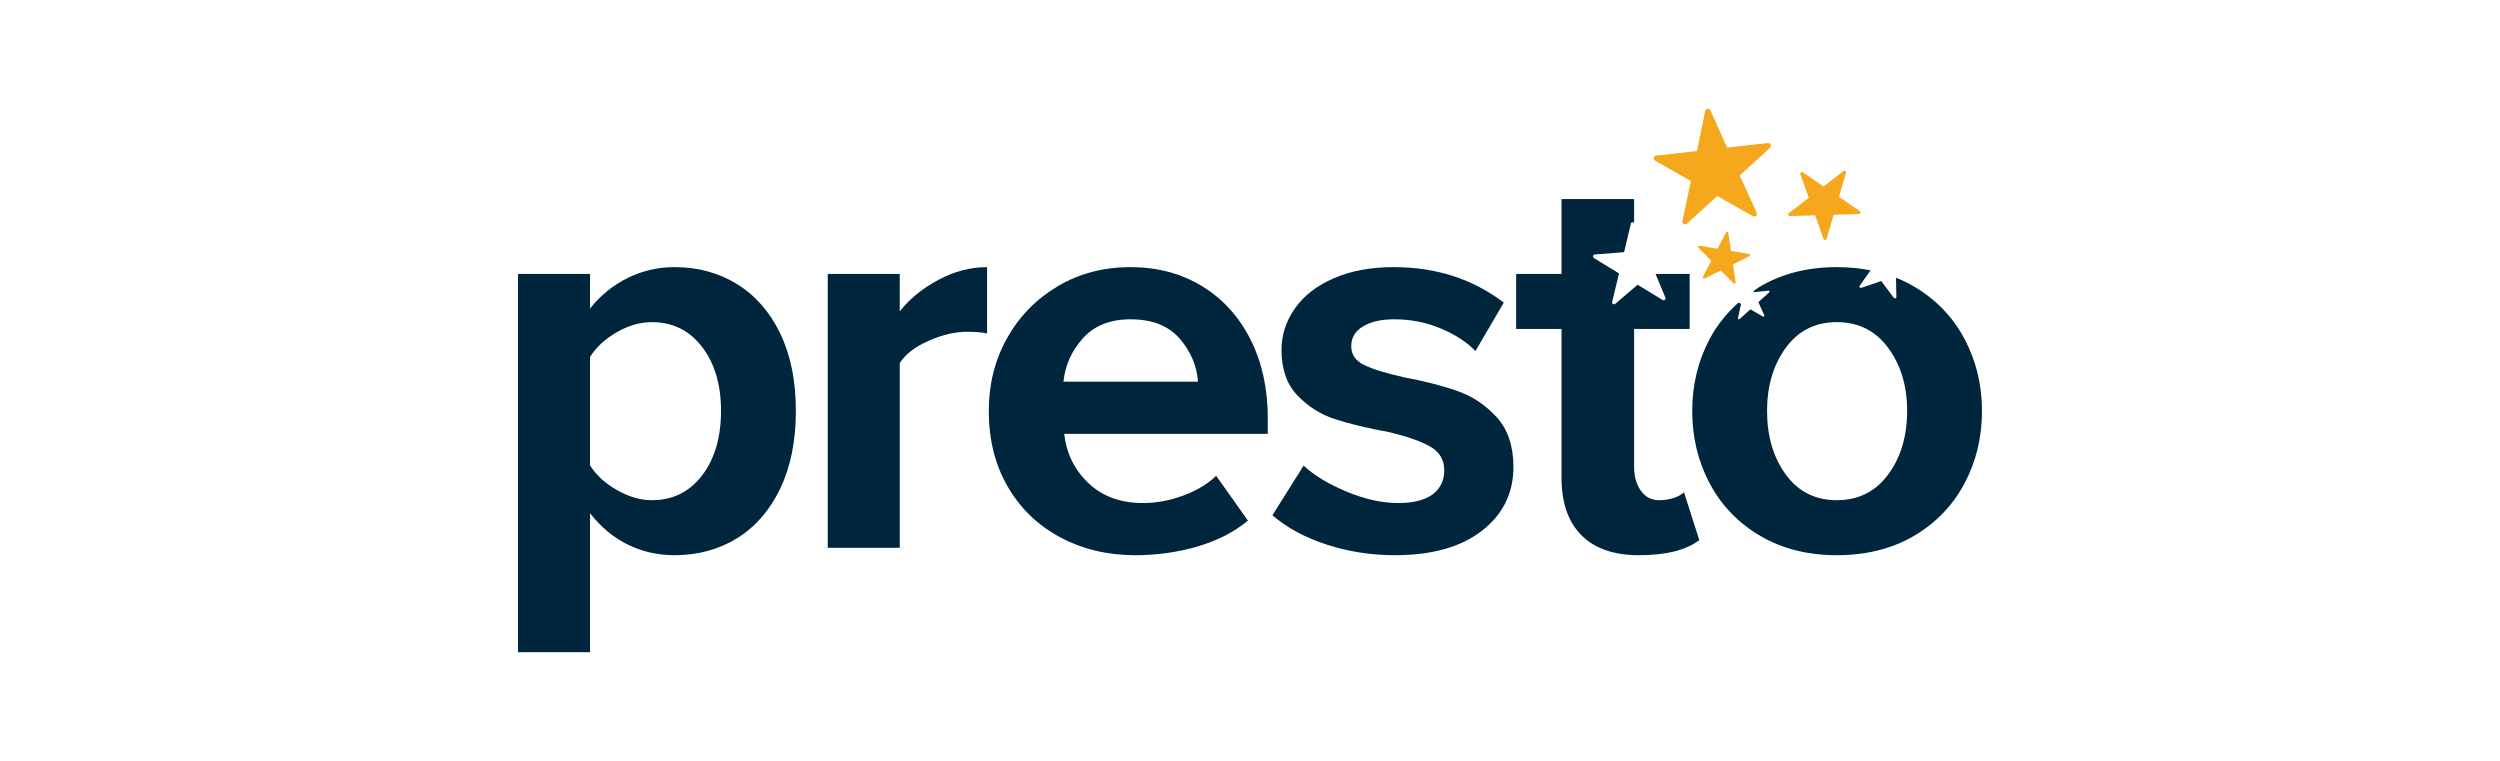<svg xmlns="http://www.w3.org/2000/svg" width="184.0" height="56.0" viewBox="0.0 0.0 184.0 56.0" fill="none">
<path d="M130.121 10.53L127.12 10.862L125.883 8.117C125.806 7.941 125.537 7.971 125.5 8.159L124.896 11.119L121.895 11.452C121.703 11.473 121.654 11.731 121.82 11.829L124.442 13.324L123.828 16.275C123.781 16.465 124.018 16.593 124.159 16.461L126.389 14.428L129.01 15.914C129.176 16.012 129.37 15.835 129.292 15.659L128.046 12.915L130.276 10.881C130.427 10.748 130.313 10.508 130.121 10.53Z" fill="#F6A81C" />
<path d="M136.869 15.529L135.347 14.487L135.868 12.723C135.902 12.611 135.766 12.518 135.674 12.59L134.215 13.72L132.692 12.678C132.595 12.612 132.469 12.712 132.507 12.823L133.126 14.56L131.666 15.682C131.568 15.752 131.627 15.906 131.745 15.901L133.588 15.848L134.21 17.58C134.247 17.692 134.408 17.687 134.442 17.575L134.958 15.807L136.801 15.754C136.924 15.752 136.967 15.595 136.869 15.529Z" fill="#F6A81C" />
<path d="M127.401 18.467L127.205 17.137C127.193 17.053 127.074 17.033 127.035 17.109L126.415 18.306L125.086 18.082C125.001 18.068 124.949 18.173 125.008 18.235L125.951 19.197L125.327 20.389C125.284 20.464 125.37 20.549 125.446 20.509L126.652 19.908L127.595 20.866C127.655 20.928 127.759 20.876 127.748 20.791L127.548 19.461L128.753 18.86C128.834 18.822 128.814 18.705 128.729 18.69L127.401 18.467Z" fill="#F6A81C" />
<path d="M54.257 20.916C52.907 20.08 51.37 19.661 49.645 19.661C48.42 19.661 47.272 19.926 46.202 20.454C45.131 20.983 44.205 21.734 43.426 22.708V20.162H38.126V48H43.426V37.774C44.233 38.804 45.165 39.576 46.223 40.091C47.28 40.605 48.42 40.863 49.645 40.863C51.37 40.863 52.907 40.444 54.257 39.608C55.606 38.772 56.663 37.552 57.429 35.949C58.194 34.346 58.576 32.444 58.576 30.241C58.576 28.039 58.194 26.143 57.429 24.554C56.663 22.965 55.606 21.752 54.257 20.916ZM51.669 34.996C50.737 36.209 49.506 36.814 47.976 36.814C47.141 36.814 46.285 36.566 45.409 36.069C44.532 35.571 43.871 34.965 43.426 34.25V26.274C43.871 25.56 44.526 24.953 45.388 24.456C46.25 23.958 47.113 23.709 47.976 23.709C49.506 23.709 50.737 24.316 51.669 25.528C52.601 26.741 53.067 28.311 53.067 30.239C53.067 32.197 52.601 33.783 51.669 34.996Z" fill="#00263E" />
<path d="M66.222 22.916V20.162H60.922V40.32H66.222V26.721C66.64 26.068 67.349 25.521 68.35 25.08C69.352 24.639 70.298 24.419 71.188 24.419C71.8 24.419 72.287 24.461 72.649 24.544V19.661C71.425 19.661 70.229 19.974 69.06 20.6C67.891 21.226 66.945 21.998 66.222 22.916Z" fill="#00263E" />
<path d="M88.466 21.059C86.936 20.127 85.183 19.661 83.208 19.661C81.204 19.661 79.41 20.135 77.824 21.083C76.238 22.032 74.999 23.306 74.109 24.909C73.219 26.512 72.774 28.29 72.774 30.241C72.774 32.361 73.24 34.221 74.172 35.824C75.104 37.427 76.39 38.668 78.033 39.546C79.674 40.424 81.511 40.863 83.542 40.863C85.155 40.863 86.693 40.647 88.153 40.217C89.614 39.786 90.846 39.152 91.847 38.316L89.51 35.02C88.87 35.632 88.056 36.12 87.069 36.481C86.081 36.843 85.1 37.023 84.126 37.023C82.484 37.023 81.148 36.539 80.12 35.568C79.09 34.599 78.492 33.386 78.325 31.931H93.308V30.763C93.308 28.593 92.884 26.666 92.035 24.982C91.186 23.299 89.996 21.992 88.466 21.059ZM78.273 28.092C78.391 26.89 78.867 25.826 79.702 24.896C80.537 23.966 81.706 23.501 83.208 23.501C84.794 23.501 85.997 23.973 86.818 24.917C87.638 25.861 88.091 26.919 88.174 28.092H78.273Z" fill="#00263E" />
<path d="M107.34 28.805C106.254 28.414 104.905 28.065 103.291 27.758C101.983 27.466 101.017 27.166 100.391 26.859C99.764 26.551 99.451 26.09 99.451 25.476C99.451 24.861 99.737 24.378 100.307 24.028C100.877 23.677 101.649 23.501 102.624 23.501C103.82 23.501 104.954 23.724 106.025 24.169C107.096 24.614 107.952 25.17 108.592 25.838L110.678 22.273C108.397 20.532 105.697 19.661 102.582 19.661C100.884 19.661 99.41 19.935 98.157 20.483C96.906 21.03 95.952 21.773 95.299 22.708C94.645 23.643 94.318 24.658 94.318 25.754C94.318 27.17 94.707 28.285 95.486 29.1C96.265 29.916 97.184 30.497 98.241 30.844C99.299 31.192 100.634 31.513 102.248 31.806C103.611 32.135 104.627 32.495 105.295 32.889C105.962 33.283 106.297 33.857 106.297 34.612C106.297 35.367 106.01 35.957 105.441 36.383C104.87 36.81 104.028 37.023 102.916 37.023C101.719 37.023 100.453 36.745 99.118 36.188C97.782 35.632 96.724 34.992 95.945 34.269L93.65 37.924C94.707 38.839 96.036 39.557 97.636 40.08C99.236 40.602 100.912 40.863 102.665 40.863C105.392 40.863 107.528 40.263 109.071 39.063C110.616 37.862 111.388 36.299 111.388 34.373C111.388 32.838 110.985 31.625 110.178 30.731C109.37 29.838 108.425 29.196 107.34 28.805Z" fill="#00263E" />
<path d="M123.191 36.648C122.857 36.759 122.495 36.815 122.106 36.815C121.548 36.815 121.104 36.583 120.769 36.117C120.436 35.652 120.269 35.063 120.269 34.35V24.211H124.359V20.162H121.848L122.572 21.902C122.624 22.03 122.481 22.152 122.365 22.078L120.526 20.957L118.887 22.36C118.783 22.451 118.616 22.354 118.654 22.219L119.16 20.125L117.32 18.997C117.204 18.923 117.244 18.74 117.382 18.729L119.534 18.559L120.032 16.458C120.058 16.345 120.194 16.323 120.269 16.393V14.653H114.927V20.162H111.588V24.211H114.927V35.139C114.927 36.989 115.413 38.406 116.388 39.389C117.361 40.372 118.78 40.863 120.645 40.863C122.62 40.863 124.094 40.493 125.069 39.753L123.942 36.231C123.775 36.398 123.524 36.537 123.191 36.648Z" fill="#00263E" />
<path d="M144.58 24.93C143.717 23.314 142.479 22.032 140.866 21.083C140.446 20.836 140.005 20.623 139.547 20.441L139.572 21.855C139.573 21.954 139.446 21.997 139.388 21.917L138.456 20.684L136.992 21.187C136.899 21.221 136.813 21.112 136.874 21.032L137.674 19.896C136.89 19.742 136.064 19.661 135.189 19.661C133.046 19.661 131.169 20.135 129.555 21.083C129.379 21.187 129.224 21.31 129.056 21.422L129.093 21.505L130.157 21.394C130.225 21.386 130.265 21.472 130.212 21.518L129.417 22.234L129.853 23.209C129.88 23.272 129.811 23.334 129.752 23.299L128.827 22.767L128.033 23.483C127.982 23.529 127.898 23.483 127.916 23.416L128.139 22.372L127.959 22.267C127.107 23.025 126.389 23.902 125.841 24.93C124.978 26.547 124.547 28.317 124.547 30.241C124.547 32.193 124.978 33.977 125.841 35.594C126.703 37.211 127.941 38.493 129.555 39.441C131.169 40.389 133.046 40.863 135.189 40.863C137.36 40.863 139.252 40.389 140.866 39.441C142.479 38.493 143.717 37.211 144.58 35.594C145.442 33.977 145.874 32.193 145.874 30.241C145.874 28.317 145.442 26.547 144.58 24.93ZM138.967 34.926C138.034 36.185 136.776 36.814 135.189 36.814C133.603 36.814 132.352 36.185 131.434 34.926C130.515 33.667 130.056 32.104 130.056 30.239C130.056 28.405 130.515 26.858 131.434 25.599C132.352 24.339 133.603 23.709 135.189 23.709C136.776 23.709 138.034 24.339 138.967 25.599C139.898 26.858 140.365 28.405 140.365 30.239C140.365 32.104 139.898 33.667 138.967 34.926Z" fill="#00263E" />
</svg>